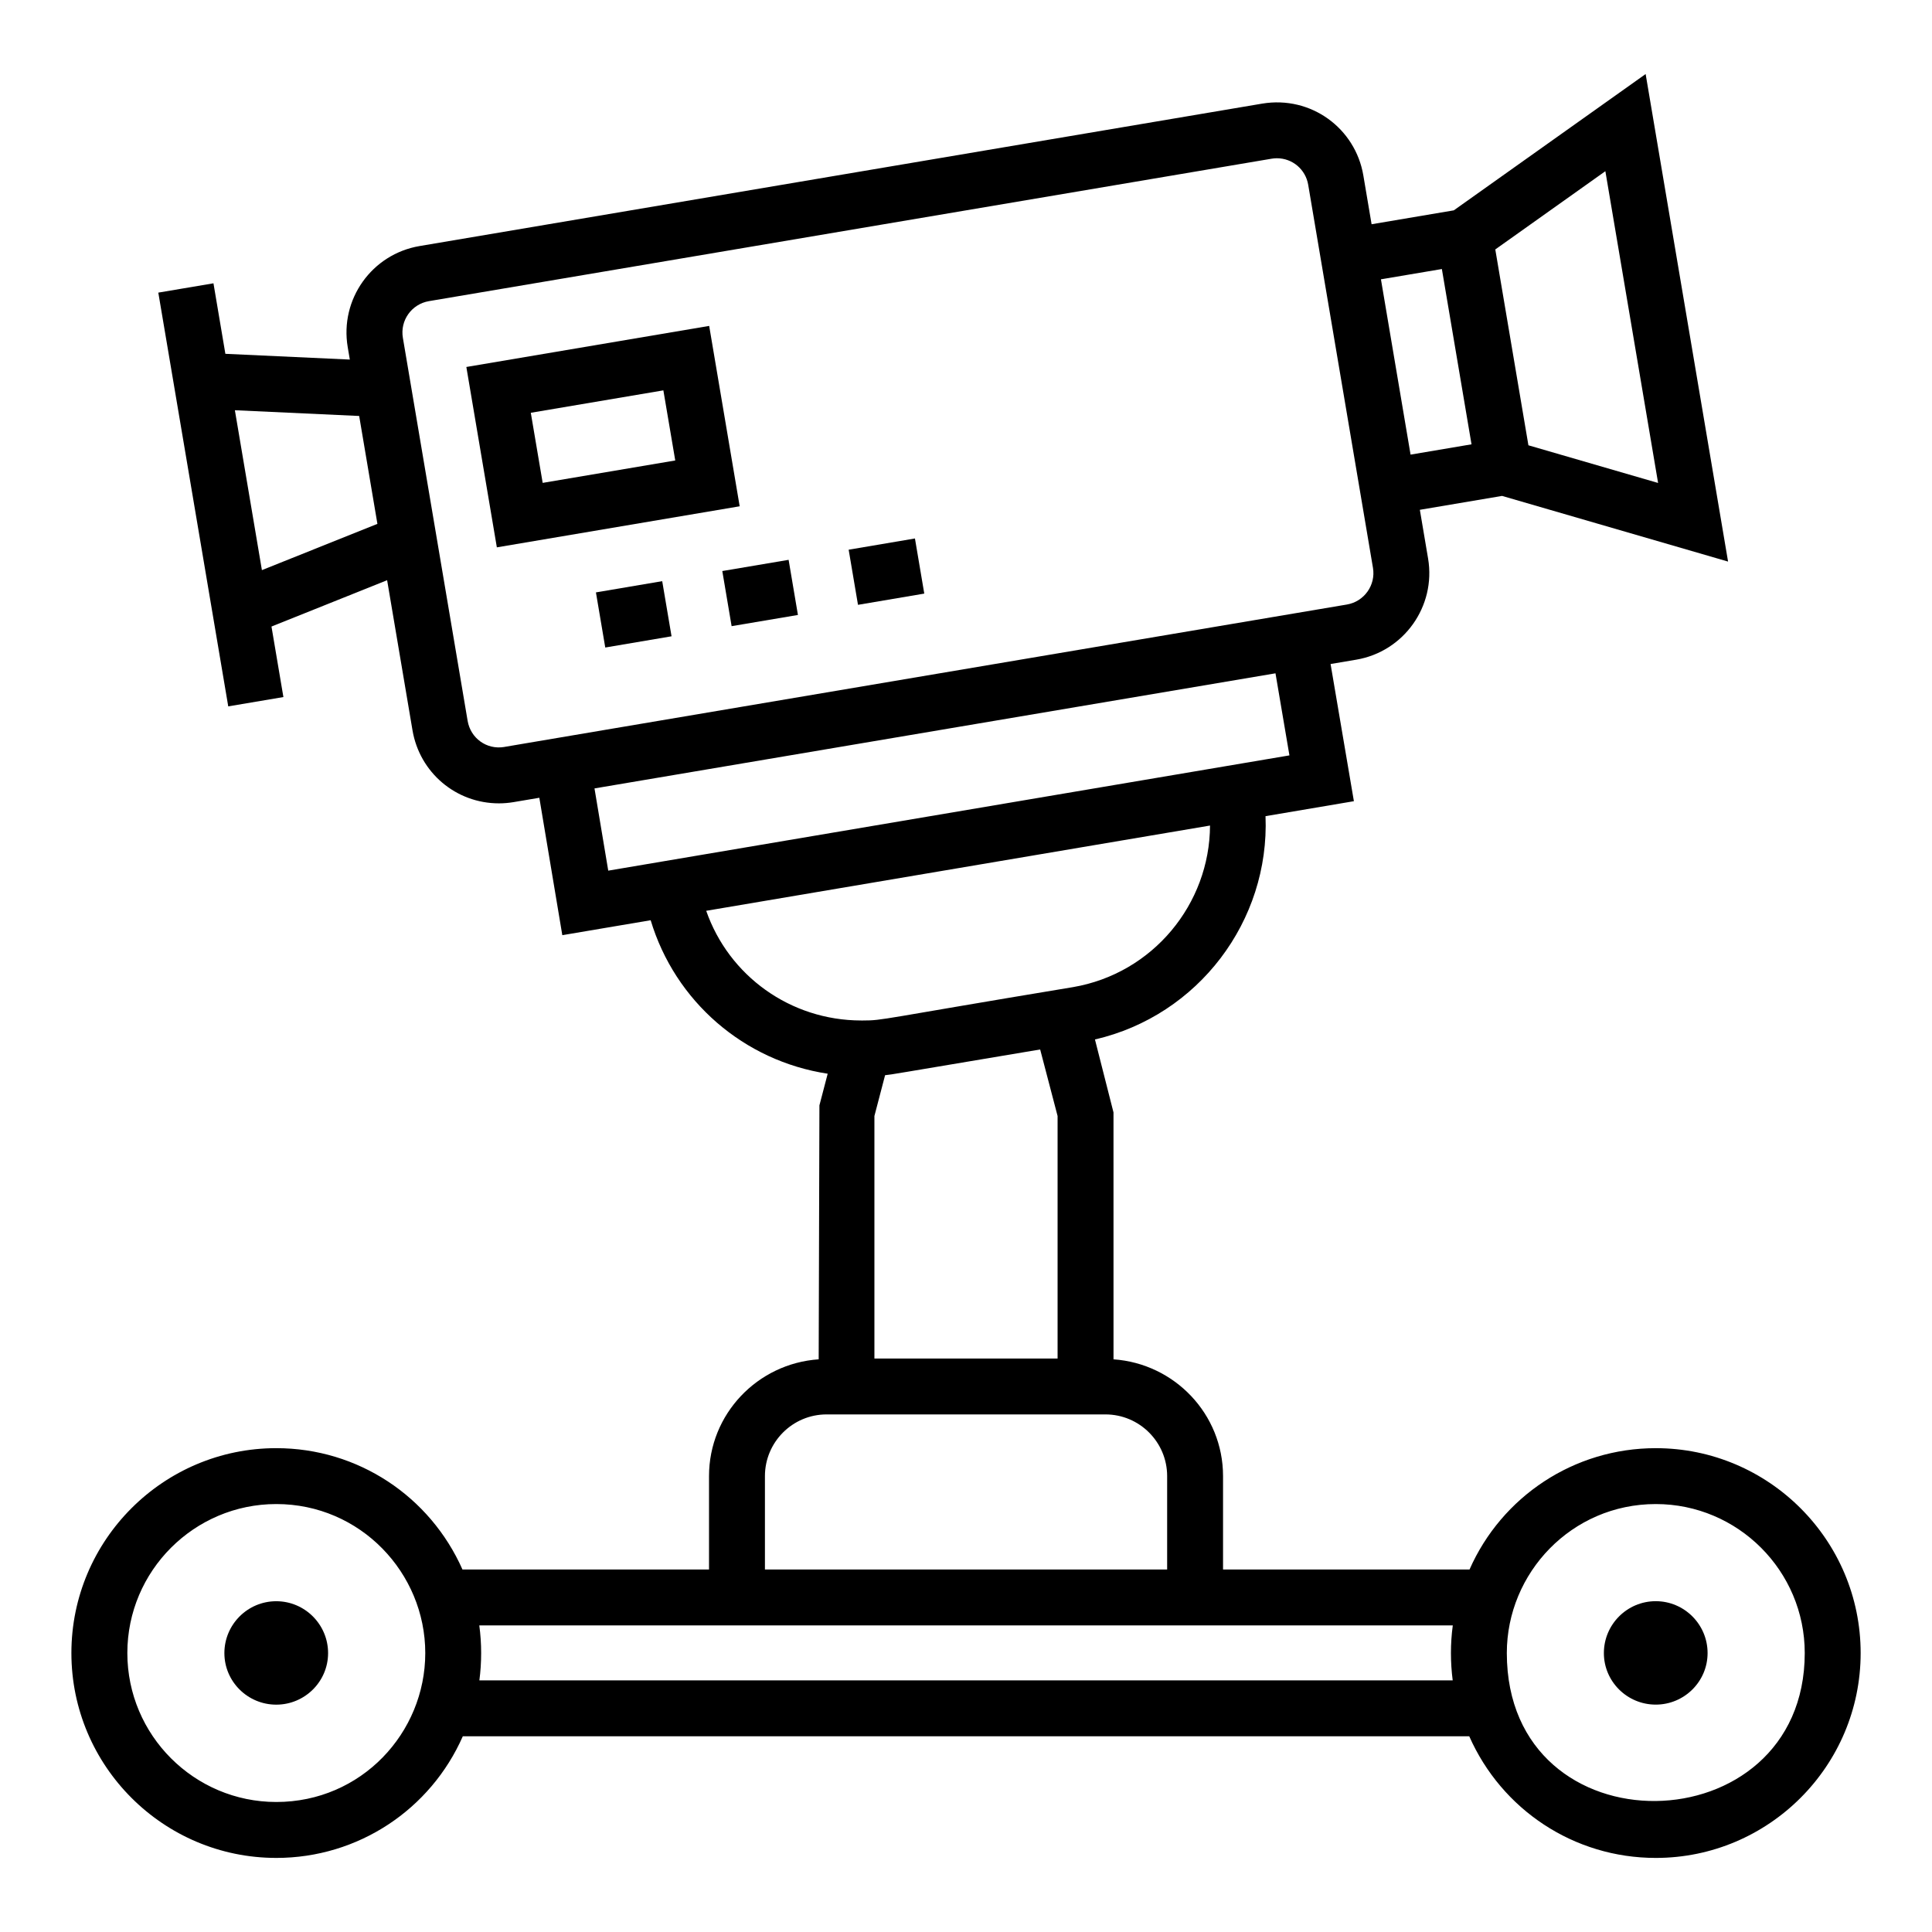<?xml version="1.0" encoding="UTF-8"?>
<!-- Uploaded to: SVG Repo, www.svgrepo.com, Generator: SVG Repo Mixer Tools -->
<svg fill="#000000" width="800px" height="800px" version="1.1" viewBox="144 144 512 512" xmlns="http://www.w3.org/2000/svg">
 <g>
  <path d="m582.79 595.74c7.574 0 13.738-6.129 13.738-13.664 0-7.578-6.164-13.746-13.738-13.746-7.582 0-13.746 6.168-13.746 13.746-0.004 7.535 6.16 13.664 13.746 13.664z"/>
  <path d="m217.21 595.75c7.574 0 13.738-6.129 13.738-13.664 0-7.578-6.164-13.746-13.738-13.746-7.582 0-13.746 6.168-13.746 13.746 0 7.535 6.164 13.664 13.746 13.664z"/>
  <path d="m217.21 636.37c21.734 0 40.895-12.84 49.438-32.234h266.72c8.598 19.438 27.73 32.234 49.43 32.234 29.941 0 54.293-24.359 54.293-54.293 0-29.941-24.355-54.297-54.293-54.297-21.691 0-40.836 12.828-49.359 32.156h-65.32v-24.75c0-16.449-12.859-29.824-29.027-30.949l-0.004-65.434-4.914-19.332c27.426-6.344 46.316-31.43 45.203-59.18l23.418-3.965-6.18-36.355 6.793-1.148c12.633-2.133 21.18-14.156 19.051-26.797l-2.184-12.922 21.789-3.684 59.891 17.402-21.844-129.2-50.836 36.121-21.789 3.684-2.184-12.922c-2.106-12.488-13.832-21.195-26.801-19.047l-223.3 37.746c-12.652 2.137-21.195 14.105-19.051 26.797l0.555 3.289-32.98-1.523-3.156-18.688-14.617 2.469 18.535 109.65 14.617-2.469-3.16-18.688 30.648-12.277 6.719 39.75c1.895 11.234 11.527 19.383 22.906 19.383 1.281 0 2.582-0.109 3.891-0.328l6.82-1.152 6.09 36.414 23.414-3.961c6.481 21.535 24.727 37.301 46.914 40.676l-2.191 8.383-0.195 67.305c-16.191 1.102-29.062 14.488-29.062 30.953v24.75l-65.34-0.004c-8.602-19.391-27.703-32.156-49.34-32.156-29.941 0-54.297 24.359-54.297 54.297s24.355 54.293 54.297 54.293zm-3.801-341.28-7.164-42.375 32.941 1.523 4.832 28.59zm369.39 247.5c21.766 0 39.477 17.711 39.477 39.48 0 51.453-78.953 53.125-78.953 0 0-21.219 17.164-39.48 39.477-39.48zm-207.07-102.84 2.828-10.809c2.406-0.273 0.465-0.016 41.098-6.82l4.617 17.633v64.266h-48.543zm193.71-250.38 13.973 82.621-34.367-9.984-8.777-51.902zm-43.328 25.926 7.856 46.453-16.152 2.731-7.852-46.457zm-248.47 126.66c-4.738 0.789-8.941-2.375-9.711-6.91l-17.164-101.52c-0.781-4.613 2.324-8.941 6.91-9.719l223.3-37.746c0.477-0.078 0.953-0.121 1.418-0.121 4.125 0 7.606 2.957 8.293 7.027 4.383 25.93 12.91 76.379 17.164 101.52 0.773 4.582-2.324 8.941-6.91 9.719-0.758 0.129-237.67 40.141-223.3 37.75zm23.906 10.984c14.734-2.492 163.06-27.562 180.47-30.504l3.695 21.75c-0.781 0.133-192.76 32.617-180.52 30.547zm29.602 32.434c0.762-0.129 131.73-22.289 133.52-22.594-0.078 20.773-15.121 39.191-36.312 42.82-51.48 8.527-50.203 8.84-55.66 8.84h-0.465c-18.828-0.023-35.082-11.871-41.078-29.066zm15.566 149.81c0-9.016 7.328-16.348 16.344-16.348h73.895c9.016 0 16.352 7.332 16.352 16.348v24.75l-106.59-0.004zm182.29 39.566c-0.324 2.387-0.492 4.832-0.492 7.32 0 2.457 0.16 4.875 0.469 7.242h-257.94c0.312-2.367 0.469-4.785 0.469-7.242 0-2.488-0.168-4.934-0.492-7.32h257.98zm-311.78-32.16c22.273 0 39.477 18.238 39.477 39.48 0 21.188-16.988 39.477-39.477 39.477-21.766 0-39.477-17.707-39.477-39.477 0-21.766 17.711-39.48 39.477-39.48z"/>
  <path d="m331.94 230.37-64.352 10.883 8.082 47.801 64.352-10.883zm-44.125 41.598-3.148-18.578 35.133-5.941 3.148 18.578z"/>
  <path d="m304.4 315.6-2.473-14.609 17.566-2.977 2.473 14.609z"/>
  <path d="m355.46 306.97-17.574 2.969-2.469-14.609 17.574-2.969z"/>
  <path d="m386.47 286.7 2.473 14.609-17.566 2.977-2.473-14.609z"/>
 </g>
</svg>